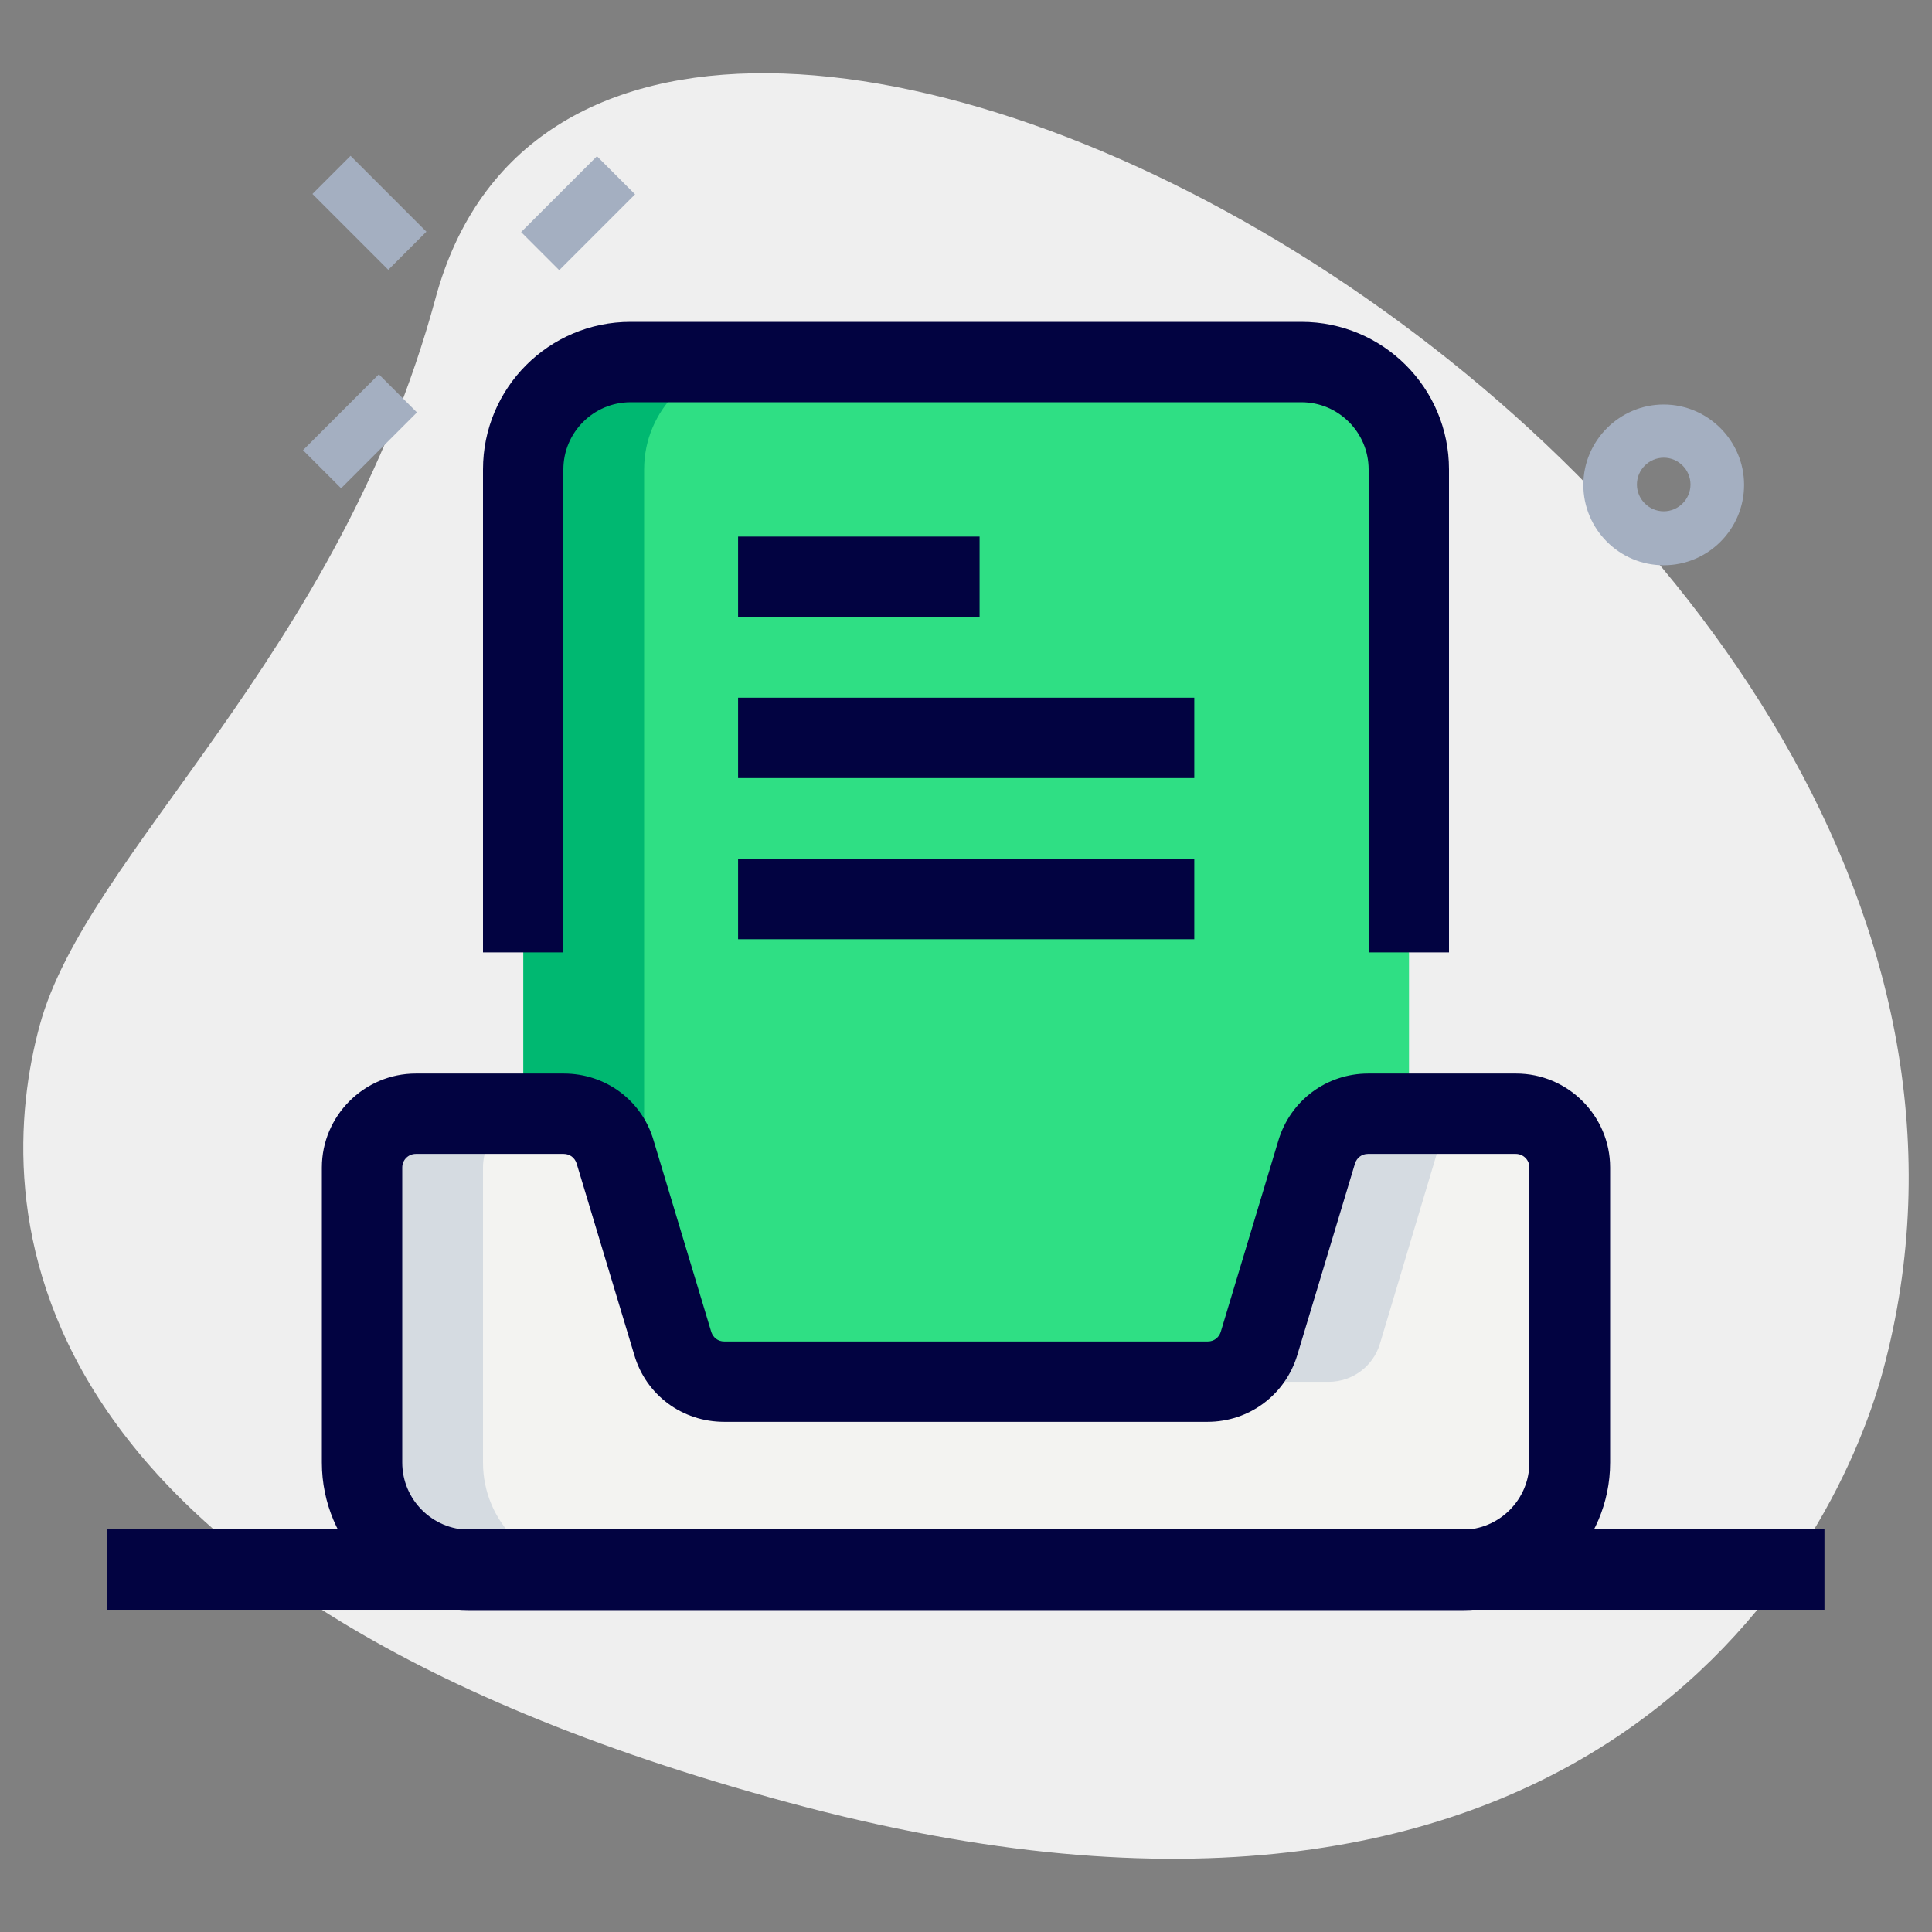 <?xml version="1.0" encoding="utf-8"?>
<!-- Generator: Adobe Illustrator 25.4.1, SVG Export Plug-In . SVG Version: 6.00 Build 0)  -->
<svg version="1.1" id="Layer_1" xmlns="http://www.w3.org/2000/svg" xmlns:xlink="http://www.w3.org/1999/xlink" x="0px" y="0px"
	 viewBox="0 0 512 512" style="enable-background:new 0 0 512 512;" xml:space="preserve">
<rect x="0" y="0" width="512" height="512" fill="#808080" stroke="none"/>
<style type="text/css">
	.st0{fill:#EFEFEF;}
	.st1{fill:#A4AFC1;}
	.st2{fill:#2FDF84;}
	.st3{fill:#00B871;}
	.st4{fill:#F3F3F1;}
	.st5{fill:#D5DBE1;}
	.st6{fill:#020341;}
</style>
<path class="st0" d="M115.4,79.1C89.7,174.1,22.9,226,10.5,271.8s-12,149,198.5,205.9s276.4-64,290-114.4
	C562.7,127.6,160.9-89.1,115.4,79.1L115.4,79.1z"/>
<g>
	<path class="st1" d="M440.9,149.8c-11.8,0-21.3-9.6-21.3-21.3s9.6-21.3,21.3-21.3s21.3,9.6,21.3,21.3S452.7,149.8,440.9,149.8z
		 M440.9,121.3c-3.9,0-7.1,3.2-7.1,7.1c0,3.9,3.2,7.1,7.1,7.1s7.1-3.2,7.1-7.1C448,124.5,444.8,121.3,440.9,121.3z"/>
	<path class="st1" d="M82.8,51.4l10.1-10.1L113,61.4l-10.1,10.1L82.8,51.4z"/>
	<path class="st1" d="M80.3,119.3l20.1-20.1l10.1,10.1l-20.1,20.1L80.3,119.3z"/>
	<path class="st1" d="M138.1,61.5l20.1-20.1l10.1,10.1l-20.1,20.1L138.1,61.5z"/>
</g>
<path class="st2" d="M373.3,252.4v-128c0-15.7-12.7-28.4-28.4-28.4H167.1c-15.7,0-28.4,12.7-28.4,28.4v128v118.1h234.7V252.4z"/>
<path class="st3" d="M170.7,124.4c0-15.7,12.7-28.4,28.4-28.4h-32c-15.7,0-28.4,12.7-28.4,28.4v128v118.1h32V252.4V124.4z"/>
<path class="st4" d="M387.6,416H124.4c-15.7,0-28.4-12.7-28.4-28.4v-78.2c0-7.9,6.4-14.2,14.2-14.2h39.2c6.3,0,11.8,4.1,13.6,10.1
	l15.2,50.8c1.8,6,7.3,10.1,13.6,10.1h128.2c6.3,0,11.8-4.1,13.6-10.1l15.2-50.8c1.8-6,7.3-10.1,13.6-10.1h39.2
	c7.9,0,14.2,6.4,14.2,14.2v78.2C416,403.3,403.3,416,387.6,416L387.6,416z"/>
<path class="st5" d="M365.7,356.1l15.2-50.8c1.8-6,7.3-10.1,13.6-10.1h-32c-6.3,0-11.8,4.1-13.6,10.1l-15.2,50.8
	c-1.8,6-7.3,10.1-13.6,10.1h32C358.4,366.2,363.9,362.1,365.7,356.1z"/>
<path class="st5" d="M128,387.6v-78.2c0-7.9,6.4-14.2,14.2-14.2h-32c-7.9,0-14.2,6.4-14.2,14.2v78.2c0,15.7,12.7,28.4,28.4,28.4h32
	C140.7,416,128,403.3,128,387.6z"/>
<path class="st6" d="M195.6,227.6h120.9v21.3H195.6V227.6z"/>
<path class="st6" d="M195.6,184.9h120.9v21.3H195.6V184.9z"/>
<path class="st6" d="M195.6,142.2h64v21.3h-64V142.2z"/>
<path class="st6" d="M387.6,426.7H124.4c-21.6,0-39.1-17.5-39.1-39.1v-78.2c0-13.7,11.2-24.9,24.9-24.9h39.2
	c11.1,0,20.7,7.1,23.8,17.7l15.3,50.8c0.5,1.5,1.8,2.5,3.4,2.5h128.2c1.6,0,2.9-1,3.4-2.5l15.3-50.8c3.2-10.6,12.8-17.7,23.8-17.7
	h39.2c13.7,0,24.9,11.2,24.9,24.9v78.2C426.7,409.1,409.1,426.7,387.6,426.7L387.6,426.7z M110.2,305.8c-2,0-3.6,1.6-3.6,3.6v78.2
	c0,9.8,8,17.8,17.8,17.8h263.1c9.8,0,17.8-8,17.8-17.8v-78.2c0-2-1.6-3.6-3.6-3.6h-39.2c-1.6,0-2.9,1-3.4,2.5l-15.3,50.8
	c-3.2,10.6-12.8,17.7-23.8,17.7H191.9c-11.1,0-20.7-7.1-23.8-17.7l-15.3-50.8c-0.5-1.5-1.8-2.5-3.4-2.5L110.2,305.8L110.2,305.8z"/>
<path class="st6" d="M149.3,252.4H128v-128c0-21.6,17.5-39.1,39.1-39.1h177.8c21.6,0,39.1,17.5,39.1,39.1v128h-21.3v-128
	c0-9.8-8-17.8-17.8-17.8H167.1c-9.8,0-17.8,8-17.8,17.8V252.4z"/>
<path class="st6" d="M28.4,405.3h455.1v21.3H28.4V405.3z"/>
</svg>
